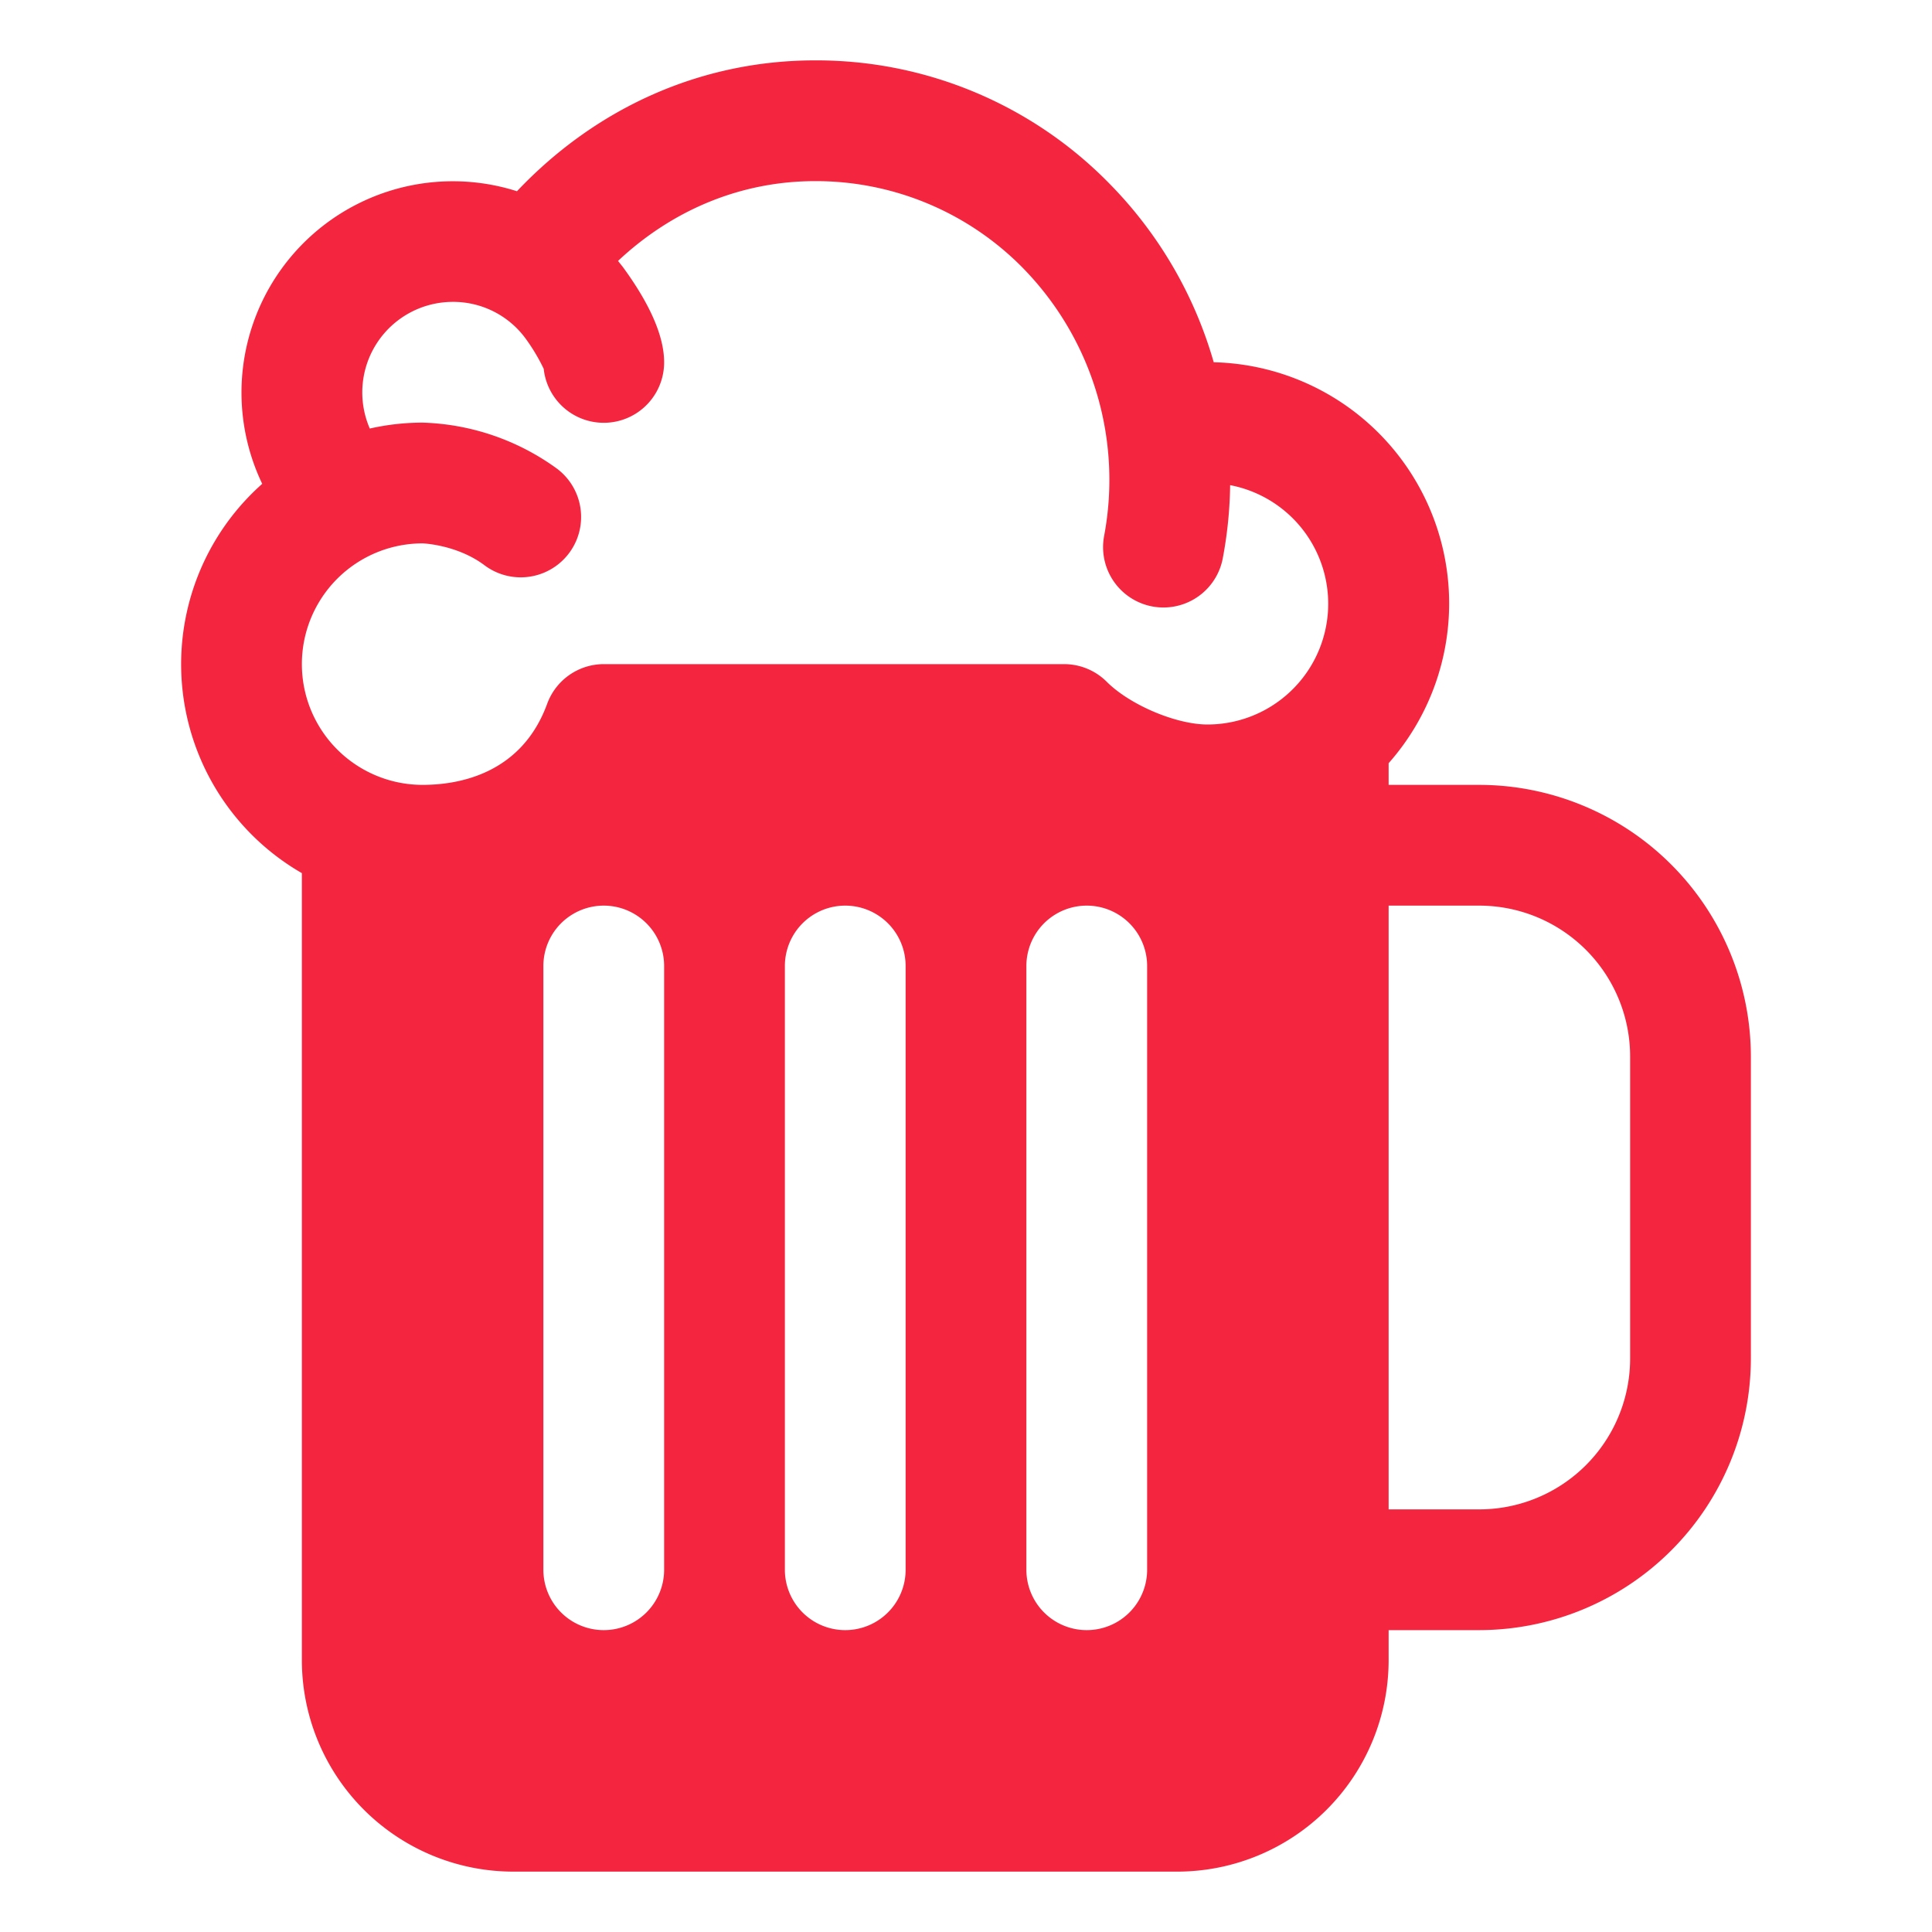 <?xml version="1.0" standalone="no"?><!DOCTYPE svg PUBLIC "-//W3C//DTD SVG 1.1//EN" "http://www.w3.org/Graphics/SVG/1.1/DTD/svg11.dtd"><svg t="1602577687152" class="icon" viewBox="0 0 1024 1024" version="1.1" xmlns="http://www.w3.org/2000/svg" p-id="11443" xmlns:xlink="http://www.w3.org/1999/xlink" width="200" height="200"><defs><style type="text/css">@font-face { font-weight: 400; font-style: normal; font-family: Inter-Loom; src: url("https://cdn.loom.com/assets/fonts/inter/Inter-UI-Regular.woff2") format("woff2"); }
@font-face { font-weight: 400; font-style: italic; font-family: Inter-Loom; src: url("https://cdn.loom.com/assets/fonts/inter/Inter-UI-Italic.woff2") format("woff2"); }
@font-face { font-weight: 500; font-style: normal; font-family: Inter-Loom; src: url("https://cdn.loom.com/assets/fonts/inter/Inter-UI-Medium.woff2") format("woff2"); }
@font-face { font-weight: 500; font-style: italic; font-family: Inter-Loom; src: url("https://cdn.loom.com/assets/fonts/inter/Inter-UI-MediumItalic.woff2") format("woff2"); }
@font-face { font-weight: 700; font-style: normal; font-family: Inter-Loom; src: url("https://cdn.loom.com/assets/fonts/inter/Inter-UI-Bold.woff2") format("woff2"); }
@font-face { font-weight: 700; font-style: italic; font-family: Inter-Loom; src: url("https://cdn.loom.com/assets/fonts/inter/Inter-UI-BoldItalic.woff2") format("woff2"); }
@font-face { font-weight: 900; font-style: normal; font-family: Inter-Loom; src: url("https://cdn.loom.com/assets/fonts/inter/Inter-UI-Black.woff2") format("woff2"); }
@font-face { font-weight: 900; font-style: italic; font-family: Inter-Loom; src: url("https://cdn.loom.com/assets/fonts/inter/Inter-UI-BlackItalic.woff2") format("woff2"); }
</style></defs><path d="M784 416h-48v-11.48A127.86 127.86 0 0 0 643.3 192a222 222 0 0 0-55.18-94.58A217.24 217.24 0 0 0 432 32c-59.82 0-115.56 24.56-158 69.36a112 112 0 0 0-135.02 155.08A127.82 127.82 0 0 0 160 462.78V880a112.12 112.12 0 0 0 112 112h352a112.12 112.12 0 0 0 112-112v-16h48a144.16 144.16 0 0 0 144-144v-160a144.16 144.16 0 0 0-144-144zM352 832a32 32 0 0 1-64 0V512a32 32 0 0 1 64 0z m128 0a32 32 0 0 1-64 0V512a32 32 0 0 1 64 0z m128 0a32 32 0 0 1-64 0V512a32 32 0 0 1 64 0z m32-448c-16.66 0-41.1-10.36-53.38-22.62A32 32 0 0 0 564 352H320a32 32 0 0 0-30 21.06c-13.66 37.36-47.2 42.94-66 42.94a64 64 0 0 1 0-128c0.18 0 18.24 0.68 32.8 11.6a32 32 0 1 0 38.4-51.2A127.38 127.38 0 0 0 224 224a127.1 127.1 0 0 0-28 3.14A48 48 0 0 1 240 160a47.56 47.56 0 0 1 38.76 19.68 102.7 102.7 0 0 1 9.42 15.8A32 32 0 0 0 352 192c0-13.54-7.22-30.34-21.52-50-0.92-1.26-2-2.5-2.9-3.72C356.78 110.88 393.28 96 432 96a153.72 153.72 0 0 1 110.46 46.36A160.4 160.4 0 0 1 585.22 284a32 32 0 0 0 25.46 37.42 32.58 32.58 0 0 0 6 0.56 32 32 0 0 0 31.4-26 223.56 223.56 0 0 0 3.92-38.84 64 64 0 0 1-12 126.86z m224 336a80 80 0 0 1-80 80h-48V480h48a80 80 0 0 1 80 80z" p-id="11444" fill="#F4253E"></path></svg>